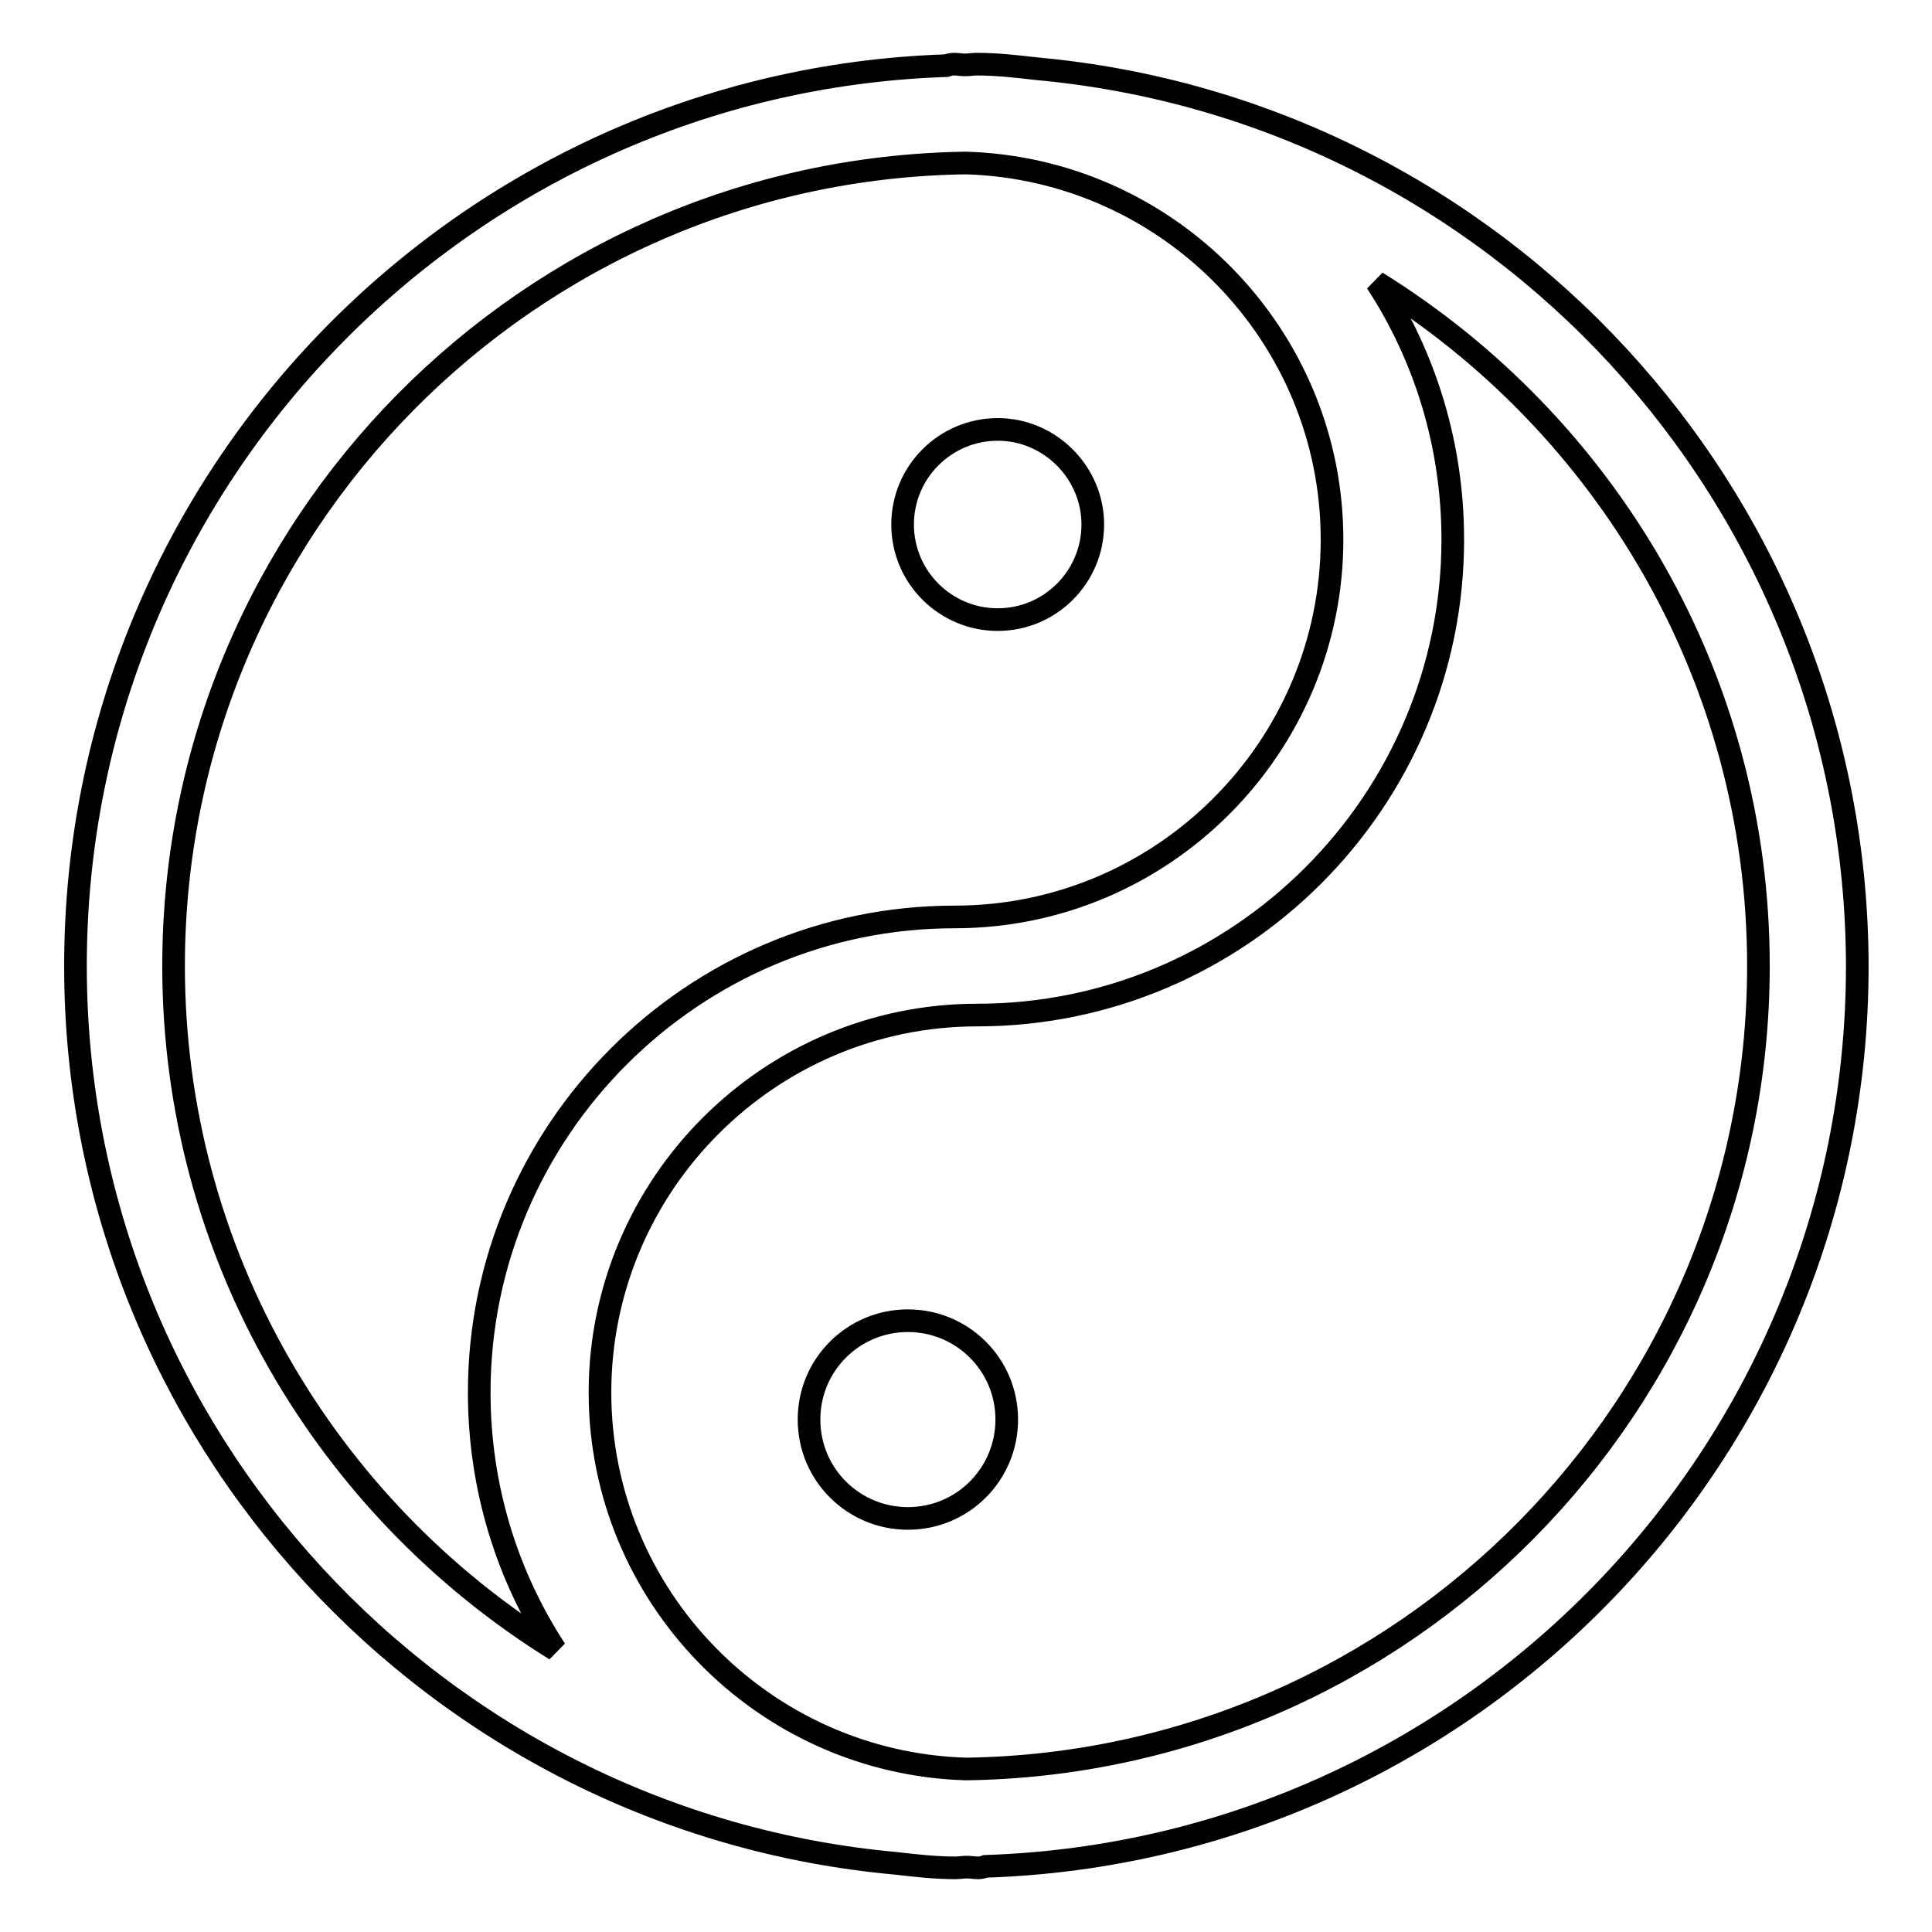 <?xml version="1.0" encoding="utf-8"?>
<!-- Svg Vector Icons : http://www.onlinewebfonts.com/icon -->
<!DOCTYPE svg PUBLIC "-//W3C//DTD SVG 1.1//EN" "http://www.w3.org/Graphics/SVG/1.1/DTD/svg11.dtd">
<svg version="1.1" xmlns="http://www.w3.org/2000/svg" xmlns:xlink="http://www.w3.org/1999/xlink" x="0px" y="0px" viewBox="0 0 256 256" enable-background="new 0 0 256 256" xml:space="preserve">
<g><g><path stroke-width="3" fill-opacity="0" stroke="#000000"  d="M137.3,9.1c-2.6-0.3-5.2-0.6-7.9-0.6c-0.5,0-1,0.1-1.5,0.1s-1-0.1-1.5-0.1c-0.4,0-0.7,0.1-1,0.2C61.5,10.8,10,63.4,10,128c0,62.2,47.9,113.4,108.7,118.9c2.6,0.3,5.2,0.6,7.9,0.6c0.5,0,1-0.1,1.5-0.1s1,0.1,1.5,0.1c0.4,0,0.7-0.1,1-0.2c64-2.1,115.5-54.7,115.5-119.3C246,65.8,198.2,14.6,137.3,9.1z M23,128C23,69.8,70,22.4,128,21.6c26.9,0.8,48.5,22.9,48.5,49.9c0,27.5-22.4,50-50,50c-34.7,0-63,28.3-63,63c0,12.6,3.7,24.3,10.1,34.1C43.3,199.8,23,166.2,23,128z M128,234.4c-26.9-0.8-48.5-22.9-48.5-49.9c0-27.5,22.4-50,50-50c34.7,0,63-28.3,63-63c0-12.6-3.7-24.3-10.1-34.1C212.7,56.2,233,89.7,233,128C233,186.2,186,233.6,128,234.4z"/><path stroke-width="3" fill-opacity="0" stroke="#000000"  d="M119.6,69.5c0,7,5.7,12.6,12.6,12.6c7,0,12.6-5.7,12.6-12.6s-5.7-12.6-12.6-12.6C125.3,56.9,119.6,62.5,119.6,69.5z"/><path stroke-width="3" fill-opacity="0" stroke="#000000"  d="M107.2,188.1c0,7.3,5.9,13.1,13.1,13.1c7.3,0,13.1-5.9,13.1-13.1l0,0c0-7.3-5.9-13.1-13.1-13.1S107.2,180.8,107.2,188.1z"/></g></g>
</svg>